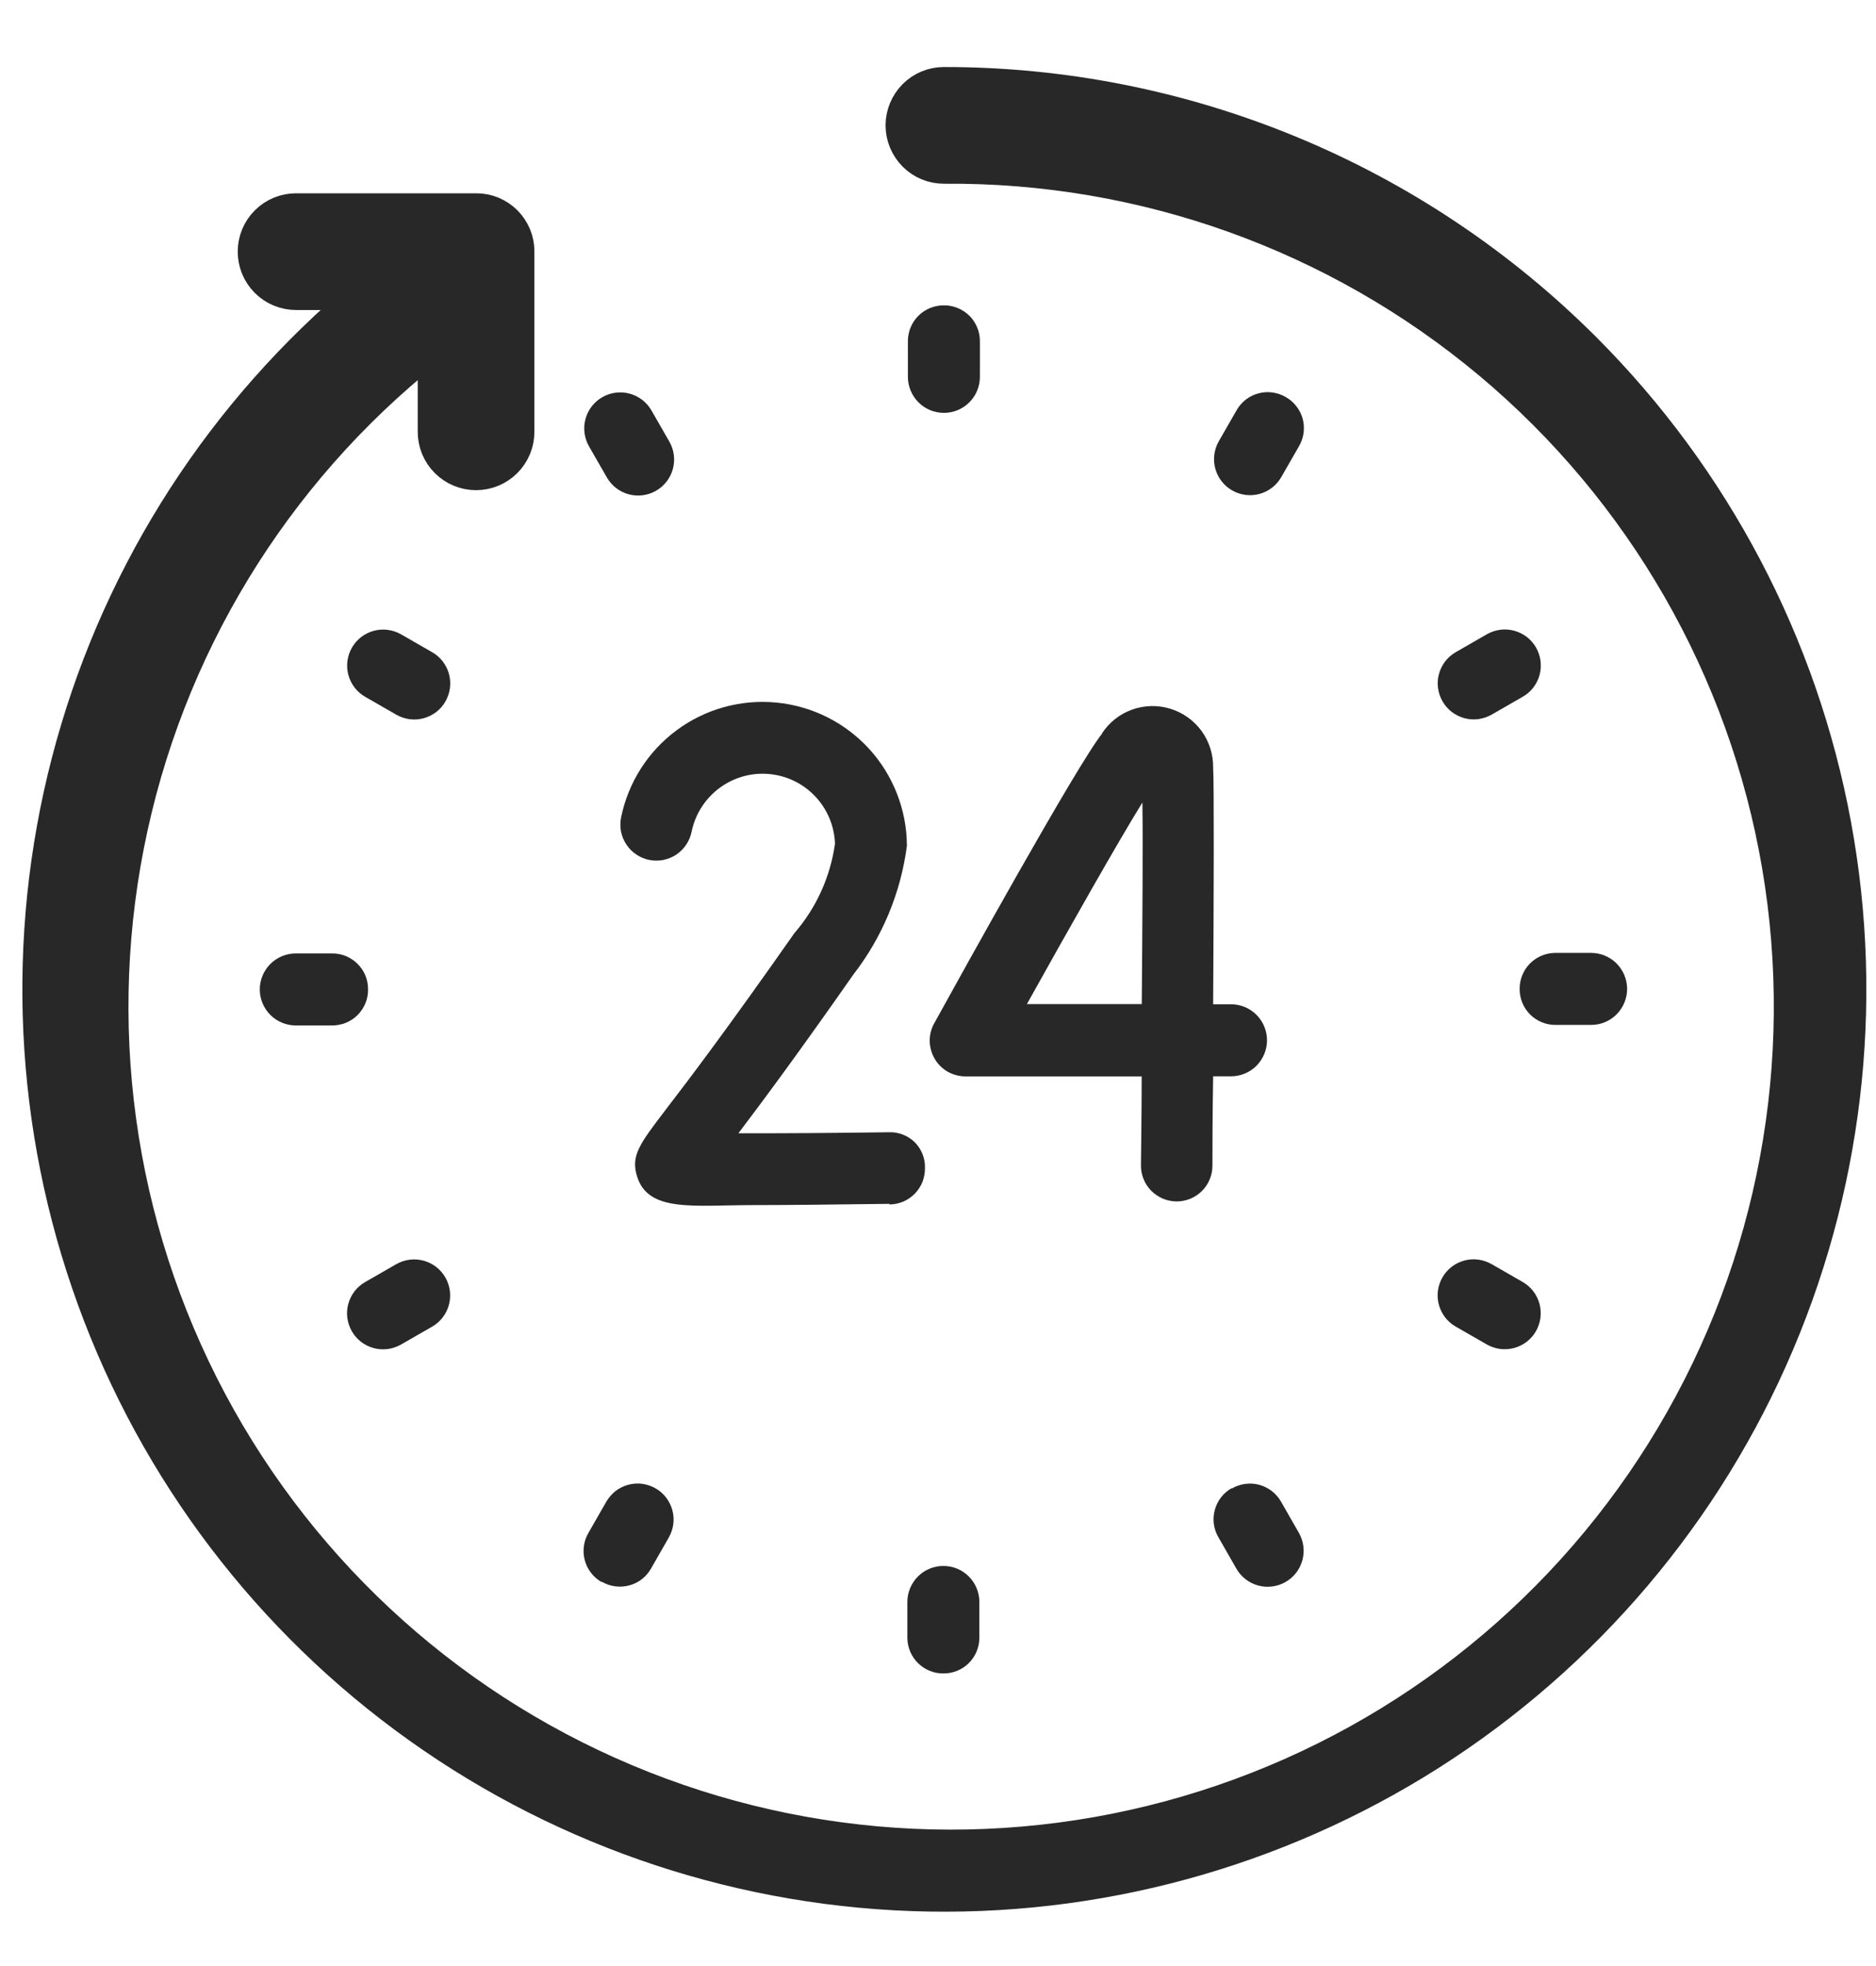 <svg width="21" height="22" viewBox="0 0 21 22" fill="none" xmlns="http://www.w3.org/2000/svg">
<path d="M17.693 3.95C16.757 3.014 15.646 2.271 14.423 1.765C13.2 1.259 11.89 0.999 10.566 1C10.459 1 10.357 1.042 10.281 1.118C10.206 1.194 10.163 1.296 10.163 1.403C10.163 1.51 10.206 1.612 10.281 1.688C10.357 1.764 10.459 1.806 10.566 1.806C12.813 1.787 14.993 2.568 16.717 4.01C18.44 5.452 19.594 7.46 19.972 9.675C20.349 11.89 19.926 14.168 18.777 16.099C17.629 18.03 15.831 19.49 13.704 20.216C11.578 20.942 9.262 20.888 7.172 20.062C5.082 19.237 3.354 17.694 2.298 15.711C1.242 13.727 0.926 11.433 1.408 9.238C1.889 7.043 3.137 5.091 4.926 3.732V4.832C4.926 4.939 4.968 5.041 5.044 5.117C5.12 5.193 5.222 5.235 5.329 5.235C5.436 5.235 5.538 5.193 5.614 5.117C5.69 5.041 5.732 4.939 5.732 4.832V2.813C5.732 2.76 5.722 2.708 5.702 2.66C5.681 2.611 5.652 2.567 5.615 2.53C5.578 2.493 5.534 2.464 5.485 2.443C5.437 2.423 5.385 2.413 5.332 2.413H3.314C3.207 2.413 3.105 2.455 3.029 2.531C2.953 2.607 2.911 2.709 2.911 2.816C2.911 2.923 2.953 3.025 3.029 3.101C3.105 3.177 3.207 3.219 3.314 3.219H4.264C2.675 4.496 1.51 6.224 0.925 8.177C0.339 10.129 0.36 12.214 0.984 14.154C1.608 16.095 2.806 17.8 4.42 19.045C6.034 20.29 7.988 21.016 10.024 21.127C12.059 21.238 14.08 20.728 15.82 19.666C17.559 18.603 18.936 17.038 19.767 15.177C20.598 13.315 20.845 11.245 20.474 9.241C20.104 7.237 19.134 5.392 17.693 3.95Z" fill="#282828" stroke="#282828" stroke-width="0.5"/>
<path d="M12.338 8.208C12.068 8.538 10.727 10.962 10.461 11.445C10.425 11.506 10.407 11.576 10.407 11.647C10.408 11.717 10.427 11.787 10.463 11.848C10.498 11.909 10.55 11.959 10.611 11.994C10.673 12.028 10.743 12.046 10.814 12.045H12.78C12.78 12.397 12.775 12.736 12.772 13.038C12.771 13.091 12.781 13.144 12.801 13.193C12.82 13.242 12.85 13.287 12.887 13.325C12.924 13.362 12.969 13.392 13.017 13.413C13.066 13.433 13.119 13.444 13.172 13.444C13.278 13.444 13.38 13.402 13.455 13.327C13.53 13.252 13.572 13.15 13.572 13.044C13.572 12.864 13.572 12.495 13.58 12.044H13.78C13.887 12.044 13.989 12.002 14.065 11.926C14.14 11.85 14.183 11.748 14.183 11.641C14.183 11.534 14.14 11.431 14.065 11.356C13.989 11.28 13.887 11.238 13.78 11.238H13.58C13.587 10.068 13.591 8.766 13.58 8.594C13.583 8.447 13.538 8.302 13.452 8.182C13.366 8.063 13.243 7.975 13.102 7.931C12.961 7.888 12.81 7.891 12.671 7.941C12.533 7.991 12.414 8.085 12.334 8.209L12.338 8.208ZM12.781 11.236H11.495C11.968 10.388 12.506 9.436 12.788 8.98C12.795 9.443 12.788 10.325 12.781 11.237V11.236Z" fill="#282828"/>
<path d="M9.954 13.478C10.007 13.478 10.06 13.467 10.109 13.447C10.158 13.426 10.202 13.396 10.24 13.358C10.277 13.32 10.306 13.275 10.326 13.226C10.345 13.176 10.355 13.123 10.354 13.07C10.356 13.016 10.346 12.963 10.326 12.913C10.306 12.863 10.276 12.818 10.238 12.78C10.199 12.743 10.154 12.714 10.104 12.695C10.053 12.676 10 12.667 9.946 12.67C9.357 12.678 8.725 12.683 8.266 12.681C8.533 12.329 8.945 11.774 9.552 10.906C9.877 10.487 10.084 9.989 10.152 9.463C10.15 9.063 10 8.678 9.731 8.382C9.461 8.086 9.092 7.901 8.693 7.862C8.295 7.823 7.896 7.933 7.575 8.171C7.253 8.409 7.031 8.758 6.952 9.15C6.942 9.202 6.942 9.255 6.952 9.307C6.963 9.359 6.983 9.408 7.013 9.452C7.042 9.496 7.08 9.534 7.124 9.563C7.168 9.592 7.217 9.613 7.269 9.623C7.321 9.633 7.374 9.633 7.426 9.623C7.478 9.612 7.527 9.592 7.571 9.563C7.615 9.533 7.653 9.495 7.682 9.451C7.711 9.407 7.732 9.358 7.742 9.306C7.782 9.112 7.892 8.939 8.051 8.82C8.21 8.701 8.407 8.644 8.604 8.661C8.802 8.677 8.987 8.766 9.124 8.91C9.261 9.054 9.34 9.243 9.347 9.441C9.295 9.811 9.138 10.159 8.893 10.441C8.14 11.516 7.693 12.104 7.45 12.42C7.158 12.803 7.06 12.932 7.131 13.163C7.256 13.571 7.768 13.485 8.442 13.485C8.8 13.485 9.289 13.48 9.958 13.471L9.954 13.478Z" fill="#282828"/>
<path d="M10.563 3.417C10.457 3.417 10.355 3.459 10.28 3.534C10.205 3.609 10.163 3.711 10.163 3.817V4.217C10.163 4.324 10.206 4.426 10.281 4.502C10.357 4.578 10.459 4.62 10.566 4.62C10.673 4.62 10.775 4.578 10.851 4.502C10.927 4.426 10.969 4.324 10.969 4.217V3.817C10.969 3.764 10.959 3.711 10.938 3.663C10.918 3.614 10.888 3.569 10.85 3.532C10.812 3.495 10.767 3.465 10.718 3.446C10.669 3.426 10.616 3.416 10.563 3.417Z" fill="#282828"/>
<path d="M10.563 18.726C10.669 18.726 10.771 18.684 10.846 18.609C10.921 18.534 10.963 18.432 10.963 18.326V17.926C10.963 17.819 10.921 17.717 10.845 17.641C10.77 17.565 10.667 17.523 10.56 17.523C10.453 17.523 10.351 17.565 10.275 17.641C10.2 17.717 10.157 17.819 10.157 17.926V18.326C10.157 18.379 10.168 18.431 10.188 18.48C10.209 18.529 10.239 18.574 10.277 18.611C10.314 18.648 10.359 18.677 10.408 18.697C10.457 18.717 10.51 18.727 10.563 18.726Z" fill="#282828"/>
<path d="M17.011 11.069C17.011 11.175 17.053 11.277 17.128 11.352C17.203 11.427 17.305 11.469 17.411 11.469H17.811C17.918 11.469 18.02 11.427 18.096 11.351C18.171 11.275 18.214 11.173 18.214 11.066C18.214 10.959 18.171 10.857 18.096 10.781C18.02 10.706 17.918 10.663 17.811 10.663H17.411C17.358 10.663 17.305 10.674 17.256 10.694C17.207 10.715 17.163 10.745 17.126 10.782C17.089 10.82 17.059 10.865 17.04 10.914C17.02 10.963 17.01 11.016 17.011 11.069Z" fill="#282828"/>
<path d="M4.12 11.069C4.12 11.016 4.11 10.964 4.09 10.916C4.07 10.867 4.04 10.823 4.003 10.786C3.966 10.749 3.922 10.72 3.873 10.699C3.825 10.679 3.773 10.669 3.72 10.669H3.311C3.204 10.669 3.102 10.711 3.026 10.787C2.951 10.863 2.908 10.965 2.908 11.072C2.908 11.179 2.951 11.281 3.026 11.357C3.102 11.432 3.204 11.475 3.311 11.475H3.711C3.765 11.476 3.818 11.466 3.868 11.447C3.918 11.427 3.964 11.397 4.002 11.359C4.04 11.321 4.07 11.276 4.091 11.226C4.111 11.176 4.121 11.123 4.12 11.069Z" fill="#282828"/>
<path d="M4.488 15.046L4.836 14.846C4.929 14.793 4.997 14.705 5.025 14.602C5.053 14.499 5.039 14.389 4.986 14.296C4.933 14.203 4.845 14.135 4.742 14.107C4.639 14.079 4.529 14.093 4.436 14.146L4.088 14.346C4.042 14.372 4.002 14.407 3.969 14.449C3.937 14.491 3.913 14.539 3.899 14.59C3.885 14.641 3.881 14.694 3.888 14.747C3.895 14.799 3.912 14.85 3.938 14.896C3.964 14.942 3.999 14.982 4.041 15.015C4.083 15.047 4.131 15.071 4.182 15.085C4.233 15.099 4.286 15.102 4.339 15.096C4.391 15.089 4.442 15.072 4.488 15.046Z" fill="#282828"/>
<path d="M16.645 7.097L16.297 7.297C16.251 7.323 16.211 7.358 16.178 7.4C16.146 7.442 16.122 7.49 16.108 7.541C16.094 7.592 16.09 7.645 16.097 7.698C16.104 7.75 16.121 7.801 16.147 7.847C16.173 7.893 16.208 7.933 16.25 7.966C16.292 7.998 16.34 8.022 16.391 8.036C16.442 8.05 16.495 8.054 16.548 8.047C16.6 8.04 16.651 8.023 16.697 7.997L17.045 7.797C17.091 7.771 17.131 7.736 17.164 7.694C17.196 7.652 17.22 7.604 17.234 7.553C17.248 7.502 17.251 7.449 17.245 7.396C17.238 7.344 17.221 7.293 17.195 7.247C17.169 7.201 17.134 7.161 17.092 7.128C17.05 7.096 17.002 7.072 16.951 7.058C16.9 7.044 16.846 7.04 16.794 7.047C16.741 7.054 16.691 7.071 16.645 7.097Z" fill="#282828"/>
<path d="M6.793 5.342C6.846 5.435 6.934 5.503 7.037 5.531C7.14 5.559 7.25 5.545 7.343 5.492C7.436 5.439 7.504 5.351 7.532 5.248C7.56 5.145 7.546 5.035 7.493 4.942L7.293 4.594C7.267 4.548 7.232 4.508 7.19 4.475C7.148 4.443 7.1 4.419 7.049 4.405C6.946 4.377 6.836 4.391 6.743 4.444C6.697 4.47 6.657 4.505 6.624 4.547C6.592 4.589 6.568 4.637 6.554 4.688C6.526 4.791 6.54 4.901 6.593 4.994L6.793 5.342Z" fill="#282828"/>
<path d="M13.787 16.653C13.741 16.679 13.7 16.714 13.668 16.756C13.635 16.799 13.612 16.846 13.598 16.898C13.584 16.949 13.581 17.003 13.588 17.055C13.595 17.108 13.613 17.158 13.64 17.204L13.84 17.553C13.893 17.646 13.981 17.714 14.084 17.742C14.187 17.77 14.297 17.756 14.39 17.703C14.483 17.65 14.551 17.562 14.579 17.459C14.607 17.356 14.593 17.246 14.54 17.153L14.34 16.804C14.314 16.758 14.279 16.718 14.237 16.685C14.195 16.653 14.147 16.629 14.096 16.615C14.045 16.601 13.991 16.598 13.939 16.605C13.886 16.612 13.836 16.629 13.79 16.656L13.787 16.653Z" fill="#282828"/>
<path d="M16.296 14.845L16.644 15.045C16.69 15.071 16.741 15.088 16.793 15.095C16.846 15.101 16.899 15.098 16.95 15.084C17.001 15.07 17.049 15.046 17.091 15.014C17.133 14.981 17.168 14.941 17.194 14.895C17.22 14.849 17.237 14.798 17.244 14.746C17.25 14.693 17.247 14.64 17.233 14.589C17.219 14.538 17.195 14.49 17.163 14.448C17.13 14.406 17.09 14.371 17.044 14.345L16.696 14.145C16.65 14.119 16.599 14.102 16.547 14.095C16.494 14.088 16.441 14.092 16.39 14.106C16.339 14.12 16.291 14.144 16.249 14.176C16.207 14.209 16.172 14.249 16.146 14.295C16.12 14.341 16.103 14.392 16.096 14.444C16.089 14.497 16.093 14.55 16.107 14.601C16.121 14.652 16.145 14.7 16.177 14.742C16.21 14.784 16.25 14.819 16.296 14.845Z" fill="#282828"/>
<path d="M4.837 7.298L4.489 7.098C4.396 7.045 4.286 7.031 4.183 7.059C4.08 7.087 3.992 7.155 3.939 7.248C3.886 7.341 3.872 7.451 3.9 7.554C3.928 7.657 3.996 7.745 4.089 7.798L4.437 7.998C4.483 8.024 4.534 8.041 4.586 8.048C4.639 8.055 4.692 8.051 4.743 8.037C4.794 8.023 4.842 7.999 4.884 7.967C4.926 7.934 4.961 7.894 4.987 7.848C5.013 7.802 5.03 7.751 5.037 7.699C5.043 7.646 5.04 7.593 5.026 7.542C5.012 7.491 4.988 7.443 4.956 7.401C4.923 7.359 4.883 7.324 4.837 7.298Z" fill="#282828"/>
<path d="M6.737 17.7C6.783 17.727 6.833 17.744 6.886 17.751C6.938 17.758 6.992 17.755 7.043 17.741C7.094 17.728 7.142 17.704 7.184 17.672C7.226 17.639 7.261 17.599 7.287 17.553L7.487 17.204C7.513 17.158 7.53 17.107 7.537 17.055C7.544 17.002 7.54 16.949 7.526 16.898C7.512 16.847 7.488 16.799 7.456 16.757C7.424 16.715 7.383 16.68 7.337 16.654C7.291 16.628 7.241 16.611 7.188 16.604C7.136 16.597 7.082 16.601 7.031 16.615C6.98 16.629 6.932 16.653 6.89 16.685C6.849 16.718 6.814 16.758 6.787 16.804L6.587 17.153C6.56 17.199 6.543 17.249 6.536 17.302C6.529 17.354 6.532 17.407 6.546 17.459C6.559 17.51 6.583 17.558 6.616 17.6C6.648 17.642 6.688 17.677 6.734 17.703L6.737 17.7Z" fill="#282828"/>
<path d="M14.393 4.443C14.347 4.416 14.297 4.399 14.244 4.392C14.192 4.384 14.138 4.388 14.087 4.402C14.036 4.415 13.988 4.439 13.946 4.471C13.904 4.504 13.869 4.544 13.843 4.59L13.643 4.938C13.59 5.031 13.576 5.141 13.604 5.244C13.632 5.347 13.7 5.435 13.793 5.488C13.886 5.541 13.996 5.555 14.099 5.527C14.202 5.499 14.29 5.431 14.343 5.338L14.543 4.99C14.569 4.944 14.586 4.894 14.593 4.841C14.599 4.789 14.596 4.736 14.582 4.685C14.568 4.634 14.544 4.587 14.511 4.545C14.479 4.504 14.439 4.469 14.393 4.443Z" fill="#282828"/>
</svg>
